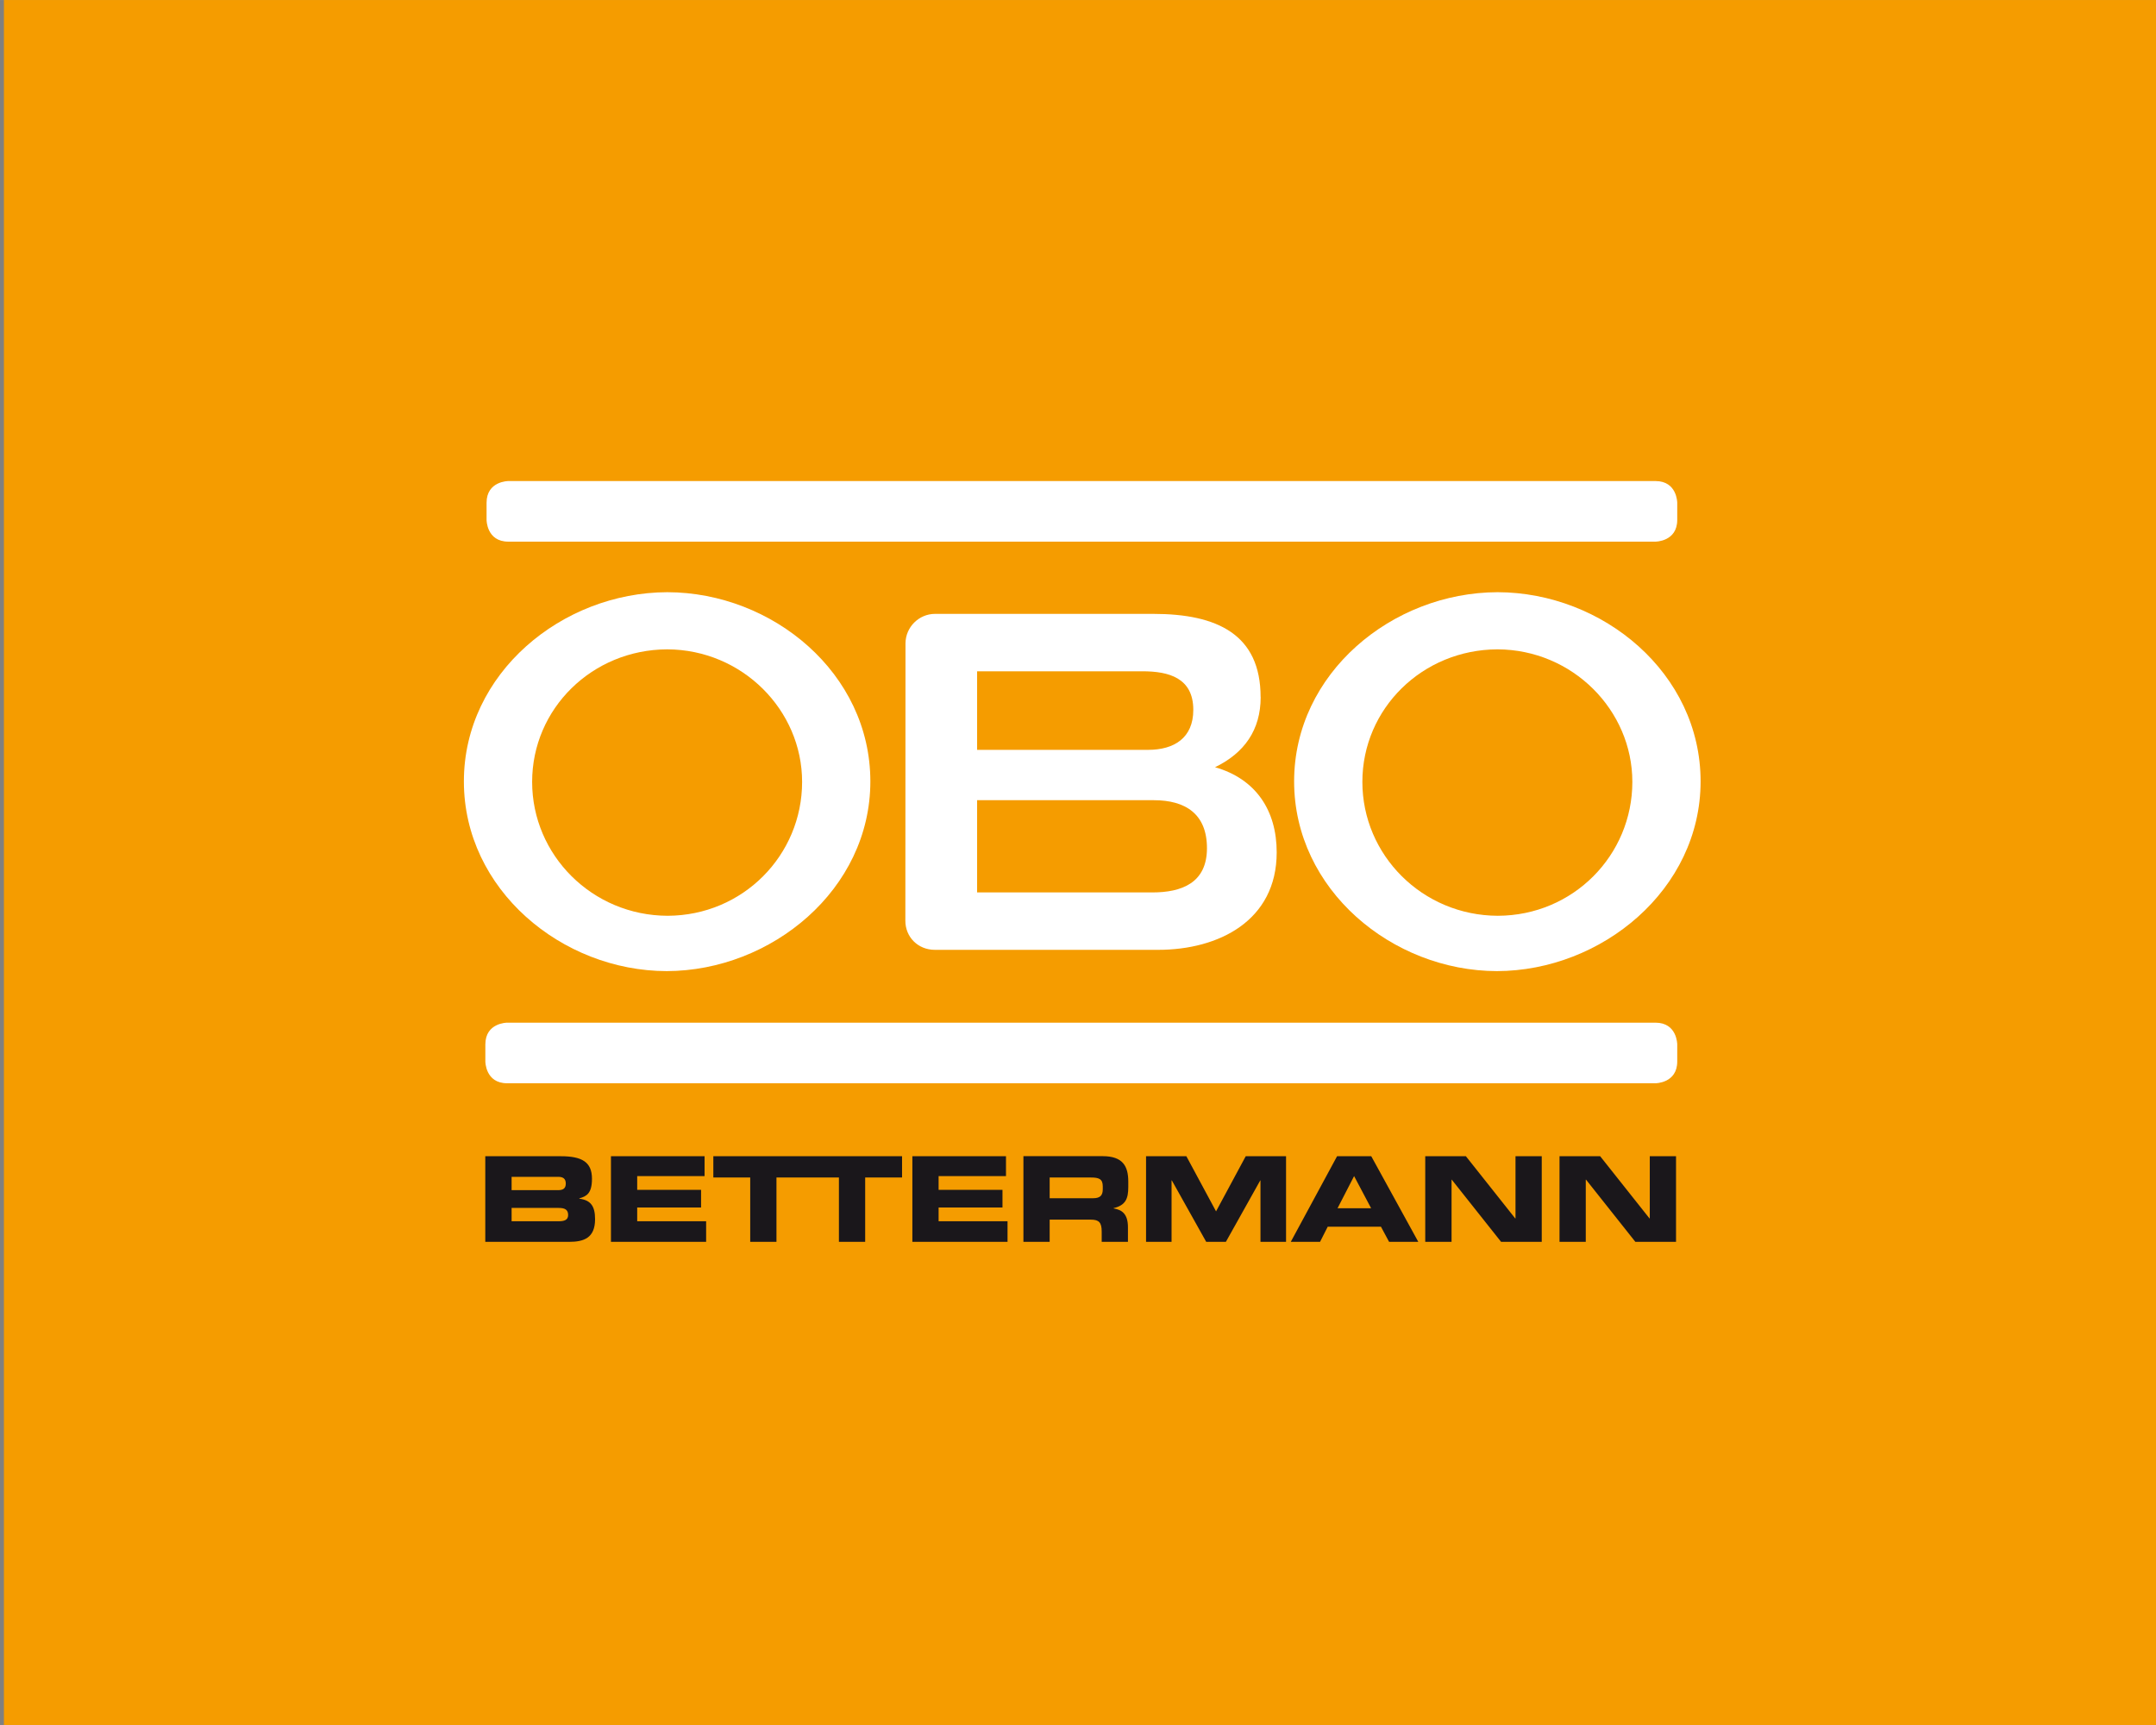 <?xml version="1.0" encoding="UTF-8"?>
<svg xmlns="http://www.w3.org/2000/svg" id="Ebene_1" data-name="Ebene 1" width="113mm" height="90.4mm" viewBox="0 0 320.32 256.25">
  <rect x="0" y="0" width="320.32" height="256.25" fill="#808080" stroke="none"/>
  <polygon points=".58 0 .58 256.25 320.9 256.25 320.9 0 .58 0 .58 0" style="fill: #f59c00;"></polygon>
  <path d="m75.34,151.92s-3.23,0-3.23,3.23v2.54s0,3.23,3.23,3.23h170.62s3.23,0,3.23-3.23v-2.54s0-3.23-3.23-3.23H75.34Z" style="fill: #fff;"></path>
  <path d="m129.31,116.08c0-16.07-14.5-28.07-30.16-28.11-15.66.04-30.23,12.04-30.23,28.11s14.55,28.15,30.13,28.18c15.58-.04,30.26-12.12,30.26-28.18h0Zm-10.14.07c0,10.89-8.79,19.86-19.99,19.89-11.2-.04-20.12-9.01-20.12-19.89s8.91-19.65,20.07-19.69c11.16.04,20.04,9.03,20.04,19.69h0Z" style="fill: #fff;"></path>
  <path d="m252.66,116.08c0-16.07-14.5-28.07-30.16-28.11-15.66.04-30.23,12.04-30.23,28.11s14.56,28.15,30.13,28.18c15.58-.04,30.26-12.12,30.26-28.18h0Zm-10.14.07c0,10.89-8.78,19.86-19.99,19.89-11.21-.04-20.12-9.01-20.12-19.89s8.91-19.65,20.07-19.69c11.16.04,20.04,9.03,20.04,19.69h0Z" style="fill: #fff;"></path>
  <path d="m187.29,103.56c0-9.3-6.43-12.37-15.94-12.37h-32.45c-2.39.01-4.35,1.98-4.37,4.36l-.02,41.23c0,2.4,1.85,4.32,4.4,4.32h33.15c9.02,0,17.62-4.34,17.62-14.48,0-6.22-3.08-10.91-9.16-12.65,4.34-2.1,6.78-5.52,6.78-10.42h0Zm-10,1.89c0,4.19-2.87,5.94-6.71,5.94h-25.41v-11.67h24.57c3.91,0,7.55.98,7.55,5.73h0Zm2.03,20.55c0,5.17-3.77,6.57-8.11,6.57h-26.04v-13.7h26.25c4.69,0,7.9,2.03,7.9,7.13h0Z" style="fill: #fff;"></path>
  <path d="m75.52,71.46s-3.23,0-3.23,3.23v2.54s0,3.23,3.23,3.23h170.44s3.23,0,3.23-3.23v-2.54s0-3.23-3.23-3.23H75.52Z" style="fill: #fff;"></path>
  <path d="m72.11,184.48h12.42c2.23,0,3.88-.58,3.88-3.37,0-1.92-.63-2.83-2.34-3.04v-.05c1.09-.31,1.88-.74,1.88-2.92,0-2.49-1.51-3.34-4.62-3.34h-11.23v12.72h0Zm3.9-5.04h6.99c.84,0,1.41.2,1.41,1.05,0,.74-.56.93-1.41.93h-6.99v-1.99h0Zm0-4.62h6.91c.72,0,1.14.26,1.14,1s-.42.98-1.14.98h-6.91v-1.98h0Zm14.76,9.66h14.14v-3.06h-10.24v-2.04h9.49v-2.63h-9.49v-2.04h10.01v-2.95h-13.91v12.72h0Zm15.21-9.56h5.48v9.56h3.9v-9.56h5.48v-3.16h-14.86v3.16h0Zm13.18,0h5.48v9.56h3.9v-9.56h5.48v-3.16h-14.86v3.16h0Zm16.39,9.56h14.14v-3.06h-10.24v-2.04h9.49v-2.63h-9.49v-2.04h10.01v-2.95h-13.91v12.72h0Zm20.4-9.56h6.1c1.23,0,1.79.21,1.79,1.33v.42c0,.91-.39,1.33-1.44,1.33h-6.45v-3.09h0Zm-3.9,9.56h3.9v-3.3h6.13c1.21,0,1.6.44,1.6,1.77v1.53h3.9v-2.16c0-2.09-.97-2.6-2.13-2.81v-.04c1.79-.42,2.18-1.42,2.18-3.13v-.81c0-2.29-.81-3.78-3.81-3.78h-11.77v12.72h0Zm18.22,0h3.79v-9.13h.04l5.11,9.13h2.92l5.11-9.13h.03v9.13h3.8v-12.72h-5.99l-4.41,8.19-4.41-8.19h-5.99v12.72h0Zm21.49,0h4.36l1.14-2.25h7.91l1.21,2.25h4.34l-6.99-12.72h-5.08l-6.88,12.72h0Zm9.42-9.77l2.53,4.78h-4.99l2.46-4.78h0Zm10.58,9.77h3.9v-9.24h.03l7.33,9.24h6.04v-12.72h-3.9v9.24h-.04l-7.33-9.24h-6.04v12.72h0Zm19.94,0h3.9v-9.24h.04l7.33,9.24h6.04v-12.72h-3.9v9.24h-.04l-7.33-9.24h-6.04v12.72h0Z" style="fill: #1a171b;"></path>
</svg>
